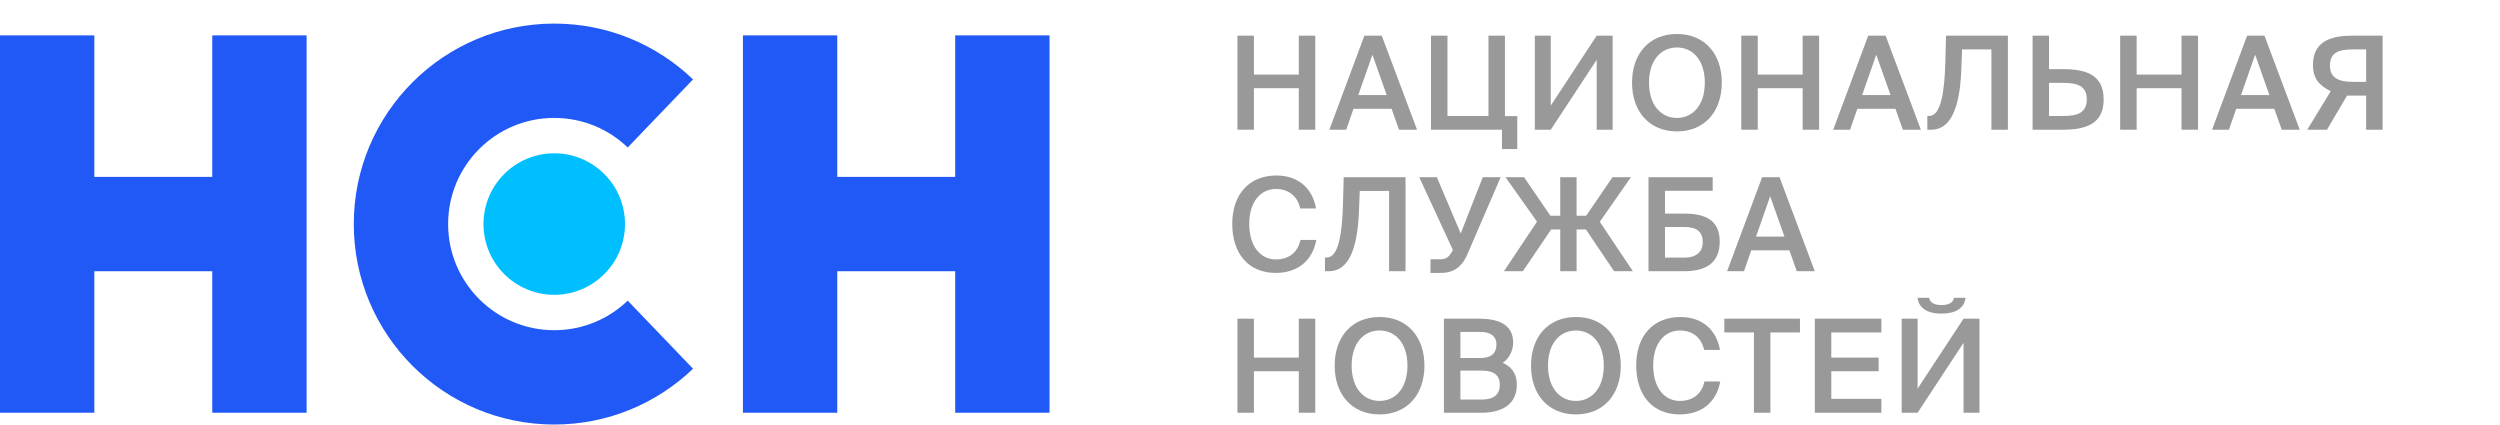 <?xml version="1.0" encoding="UTF-8"?> <svg xmlns="http://www.w3.org/2000/svg" width="212" height="36" viewBox="0 0 212 36" fill="none"><path d="M111.535 3.025H110.138V6.325H106.332V3.025H104.935V11H106.332V7.48H110.138V11H111.535V3.025Z" fill="#999999"></path><path d="M115.699 3.025L112.729 11H114.159L114.775 9.229H118.009L118.636 11H120.165L117.173 3.025H115.699ZM115.182 8.063L116.381 4.642L117.591 8.063H115.182Z" fill="#999999"></path><path d="M128.664 12.639V9.845H127.619V3.025H126.222V9.834H122.746V3.025H121.349V11H127.366V12.639H128.664Z" fill="#999999"></path><path d="M130.152 3.025V11H131.505L135.399 5.071V11H136.752V3.025H135.399L131.505 8.954V3.025H130.152Z" fill="#999999"></path><path d="M142.203 11.143C144.546 11.143 146.009 9.46 146.009 7.007C146.009 4.554 144.546 2.882 142.203 2.882C139.86 2.882 138.397 4.554 138.397 7.007C138.397 9.46 139.86 11.143 142.203 11.143ZM142.203 9.999C140.883 9.999 139.838 8.943 139.838 7.007C139.838 5.071 140.883 4.026 142.203 4.026C143.523 4.026 144.568 5.071 144.568 7.007C144.568 8.943 143.523 9.999 142.203 9.999Z" fill="#999999"></path><path d="M154.261 3.025H152.864V6.325H149.058V3.025H147.661V11H149.058V7.48H152.864V11H154.261V3.025Z" fill="#999999"></path><path d="M158.425 3.025L155.455 11H156.885L157.501 9.229H160.735L161.362 11H162.891L159.899 3.025H158.425ZM157.908 8.063L159.107 4.642L160.317 8.063H157.908Z" fill="#999999"></path><path d="M168.871 11H170.268V3.025H165.021L164.966 5.214C164.9 7.788 164.592 9.834 163.591 9.834H163.437V11H163.767C165.461 11 166.198 9.064 166.319 5.907L166.385 4.191H168.871V11Z" fill="#999999"></path><path d="M172.362 3.025V11H174.914C176.916 11 178.39 10.494 178.39 8.437C178.39 6.347 176.916 5.863 174.914 5.863H173.759V3.025H172.362ZM174.958 9.834H173.759V7.029H174.958C176.058 7.029 176.96 7.216 176.96 8.437C176.96 9.625 176.058 9.834 174.958 9.834Z" fill="#999999"></path><path d="M186.39 3.025H184.993V6.325H181.187V3.025H179.79V11H181.187V7.48H184.993V11H186.39V3.025Z" fill="#999999"></path><path d="M190.554 3.025L187.584 11H189.014L189.63 9.229H192.864L193.491 11H195.02L192.028 3.025H190.554ZM190.037 8.063L191.236 4.642L192.446 8.063H190.037Z" fill="#999999"></path><path d="M202.045 11V3.025H199.449C197.447 3.025 196.138 3.641 196.138 5.522C196.138 6.666 196.688 7.271 197.645 7.733L195.654 11H197.326L199.031 8.107H200.648V11H202.045ZM199.504 4.191H200.648V6.941H199.504C198.371 6.941 197.579 6.633 197.579 5.566C197.579 4.455 198.327 4.191 199.504 4.191Z" fill="#999999"></path><path d="M111.623 20.349H110.281C110.039 21.438 109.269 21.999 108.191 21.999C106.915 21.999 105.936 20.921 105.936 18.985C105.936 17.06 106.937 16.026 108.202 16.026C109.236 16.026 110.017 16.598 110.259 17.676H111.601C111.282 15.894 110.017 14.882 108.246 14.882C105.936 14.882 104.495 16.477 104.495 18.985C104.495 21.482 105.848 23.143 108.18 23.143C110.017 23.143 111.293 22.131 111.623 20.349Z" fill="#999999"></path><path d="M117.793 23H119.19V15.025H113.943L113.888 17.214C113.822 19.788 113.514 21.834 112.513 21.834H112.359V23H112.689C114.383 23 115.12 21.064 115.241 17.907L115.307 16.191H117.793V23Z" fill="#999999"></path><path d="M125.739 15.025L123.869 19.799L121.845 15.025H120.349L123.209 21.207L123.011 21.526C122.78 21.878 122.516 21.988 122.098 21.988H121.306V23.143H122.197C123.363 23.143 124.012 22.538 124.43 21.57L127.257 15.025H125.739Z" fill="#999999"></path><path d="M132.308 19.458V23H133.694V19.458H134.486L136.873 23H138.468L135.663 18.809L138.303 15.025H136.741L134.508 18.292H133.694V15.025H132.308V18.292H131.472L129.239 15.025H127.666L130.339 18.798L127.534 23H129.14L131.538 19.458H132.308Z" fill="#999999"></path><path d="M141.19 18.116V16.18H145.238V15.025H139.793V23H142.796C144.666 23 145.832 22.296 145.832 20.492C145.832 18.71 144.666 18.116 142.862 18.116H141.19ZM142.84 21.845H141.19V19.249H142.807C143.819 19.249 144.391 19.59 144.391 20.525C144.391 21.383 143.83 21.845 142.84 21.845Z" fill="#999999"></path><path d="M149.429 15.025L146.459 23H147.889L148.505 21.229H151.739L152.366 23H153.895L150.903 15.025H149.429ZM148.912 20.063L150.111 16.642L151.321 20.063H148.912Z" fill="#999999"></path><path d="M111.535 27.025H110.138V30.325H106.332V27.025H104.935V35H106.332V31.48H110.138V35H111.535V27.025Z" fill="#999999"></path><path d="M116.986 35.143C119.329 35.143 120.792 33.46 120.792 31.007C120.792 28.554 119.329 26.882 116.986 26.882C114.643 26.882 113.18 28.554 113.18 31.007C113.18 33.46 114.643 35.143 116.986 35.143ZM116.986 33.999C115.666 33.999 114.621 32.943 114.621 31.007C114.621 29.071 115.666 28.026 116.986 28.026C118.306 28.026 119.351 29.071 119.351 31.007C119.351 32.943 118.306 33.999 116.986 33.999Z" fill="#999999"></path><path d="M122.444 27.025V35H125.645C127.273 35 128.626 34.351 128.626 32.635C128.626 31.579 128.087 31.062 127.427 30.765C127.9 30.479 128.318 29.808 128.318 29.06C128.318 27.421 126.899 27.025 125.447 27.025H122.444ZM123.841 30.358V28.147H125.579C126.371 28.147 126.899 28.51 126.899 29.214C126.899 29.995 126.393 30.358 125.579 30.358H123.841ZM123.841 33.878V31.425H125.623C126.69 31.425 127.185 31.821 127.185 32.635C127.185 33.427 126.69 33.878 125.7 33.878H123.841Z" fill="#999999"></path><path d="M133.636 35.143C135.979 35.143 137.442 33.46 137.442 31.007C137.442 28.554 135.979 26.882 133.636 26.882C131.293 26.882 129.83 28.554 129.83 31.007C129.83 33.46 131.293 35.143 133.636 35.143ZM133.636 33.999C132.316 33.999 131.271 32.943 131.271 31.007C131.271 29.071 132.316 28.026 133.636 28.026C134.956 28.026 136.001 29.071 136.001 31.007C136.001 32.943 134.956 33.999 133.636 33.999Z" fill="#999999"></path><path d="M145.879 32.349H144.537C144.295 33.438 143.525 33.999 142.447 33.999C141.171 33.999 140.192 32.921 140.192 30.985C140.192 29.06 141.193 28.026 142.458 28.026C143.492 28.026 144.273 28.598 144.515 29.676H145.857C145.538 27.894 144.273 26.882 142.502 26.882C140.192 26.882 138.751 28.477 138.751 30.985C138.751 33.482 140.104 35.143 142.436 35.143C144.273 35.143 145.549 34.131 145.879 32.349Z" fill="#999999"></path><path d="M148.732 28.191V35H150.129V28.191H152.637V27.025H146.224V28.191H148.732Z" fill="#999999"></path><path d="M153.897 27.025V35H159.54V33.823H155.294V31.48H159.309V30.325H155.294V28.191H159.54V27.025H153.897Z" fill="#999999"></path><path d="M166.672 25.254H165.693C165.649 25.639 165.275 25.87 164.648 25.87C164.01 25.87 163.647 25.639 163.592 25.254H162.613C162.701 26.101 163.416 26.596 164.637 26.596C165.869 26.596 166.595 26.101 166.672 25.254ZM161.26 27.025V35H162.613L166.507 29.071V35H167.86V27.025H166.507L162.613 32.954V27.025H161.26Z" fill="#999999"></path><path d="M8 3H0V35H8V23H18V35H26V3H18V15H8V3Z" fill="#2059F6"></path><path d="M63 3H71V15H81V3H89V35H81V23H71V35H63V3Z" fill="#2059F6"></path><path fill-rule="evenodd" clip-rule="evenodd" d="M47 10C42.029 10 38 14.029 38 19C38 23.971 42.029 28 47 28C49.42 28 51.609 27.05 53.23 25.495L58.77 31.267C55.719 34.194 51.566 36 47 36C37.611 36 30 28.389 30 19C30 9.611 37.611 2 47 2C51.566 2 55.719 3.805 58.77 6.733L53.23 12.505C51.609 10.95 49.42 10 47 10Z" fill="#2059F6"></path><circle cx="47" cy="19" r="6" fill="#00BFFF"></circle></svg> 